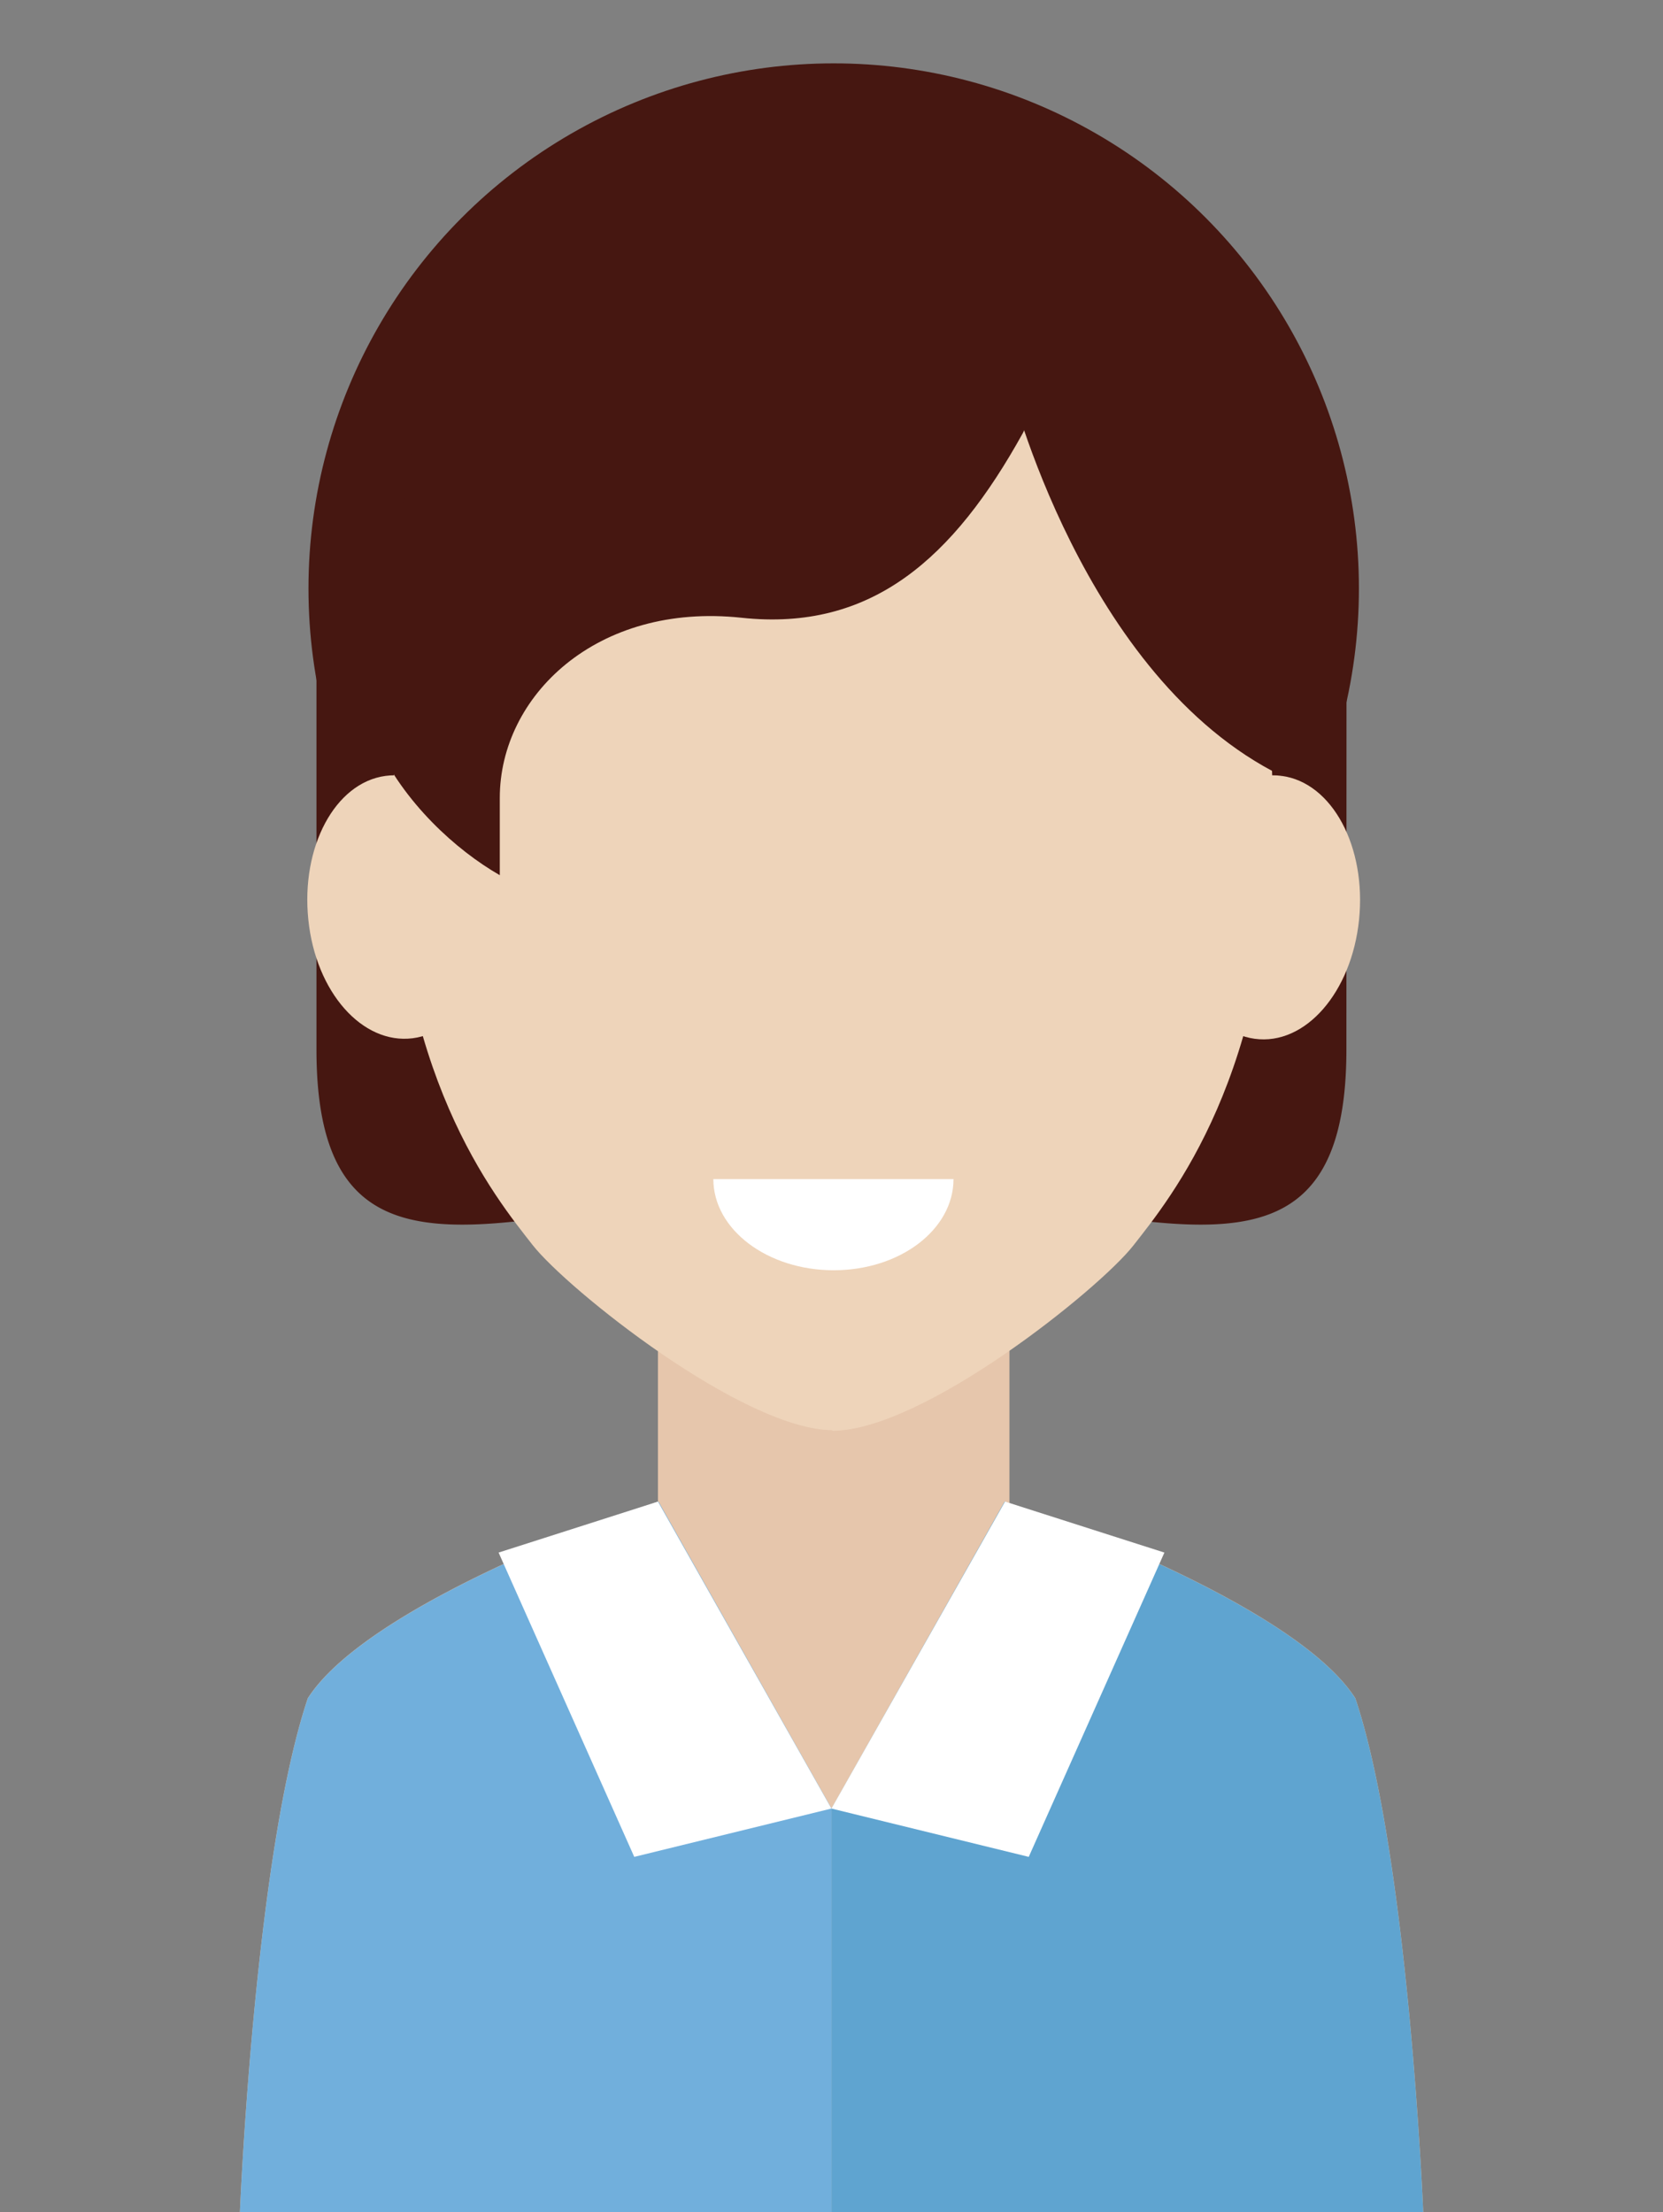 <svg id="レイヤー_4" data-name="レイヤー 4" xmlns="http://www.w3.org/2000/svg" viewBox="0 0 124.91 166.19"><rect x="0" y="0" width="124.91" height="166.19" fill="#808080" stroke="none"/><defs><style>.cls-1{fill:#461711;}.cls-2{fill:#e6c6ac;}.cls-3{fill:#eed4ba;}.cls-4{fill:#fff;}.cls-5{fill:#71afdc;}.cls-6{fill:#5fa4d0;}</style></defs><title>icon_vioce04</title><path class="cls-1" d="M101.13,78.85c0,21.36-17.32,10.28-38.68,10.28h0c-21.36,0-38.68,11.08-38.68-10.28v-35A38.67,38.67,0,0,1,62.46,5.21h0a38.67,38.67,0,0,1,38.68,38.68Z"/><circle class="cls-1" cx="62.62" cy="44.21" r="39.45"/><polygon class="cls-2" points="75.82 128.7 62.45 166.19 49.42 128.7 49.42 99.75 75.82 99.75 75.82 128.7"/><path class="cls-3" d="M62.62,19.53c-12.82,0-33.09,7.29-33.09,41.43,0,19.71,7.68,29,10.48,32.58,2.58,3.29,15.81,13.91,22.6,13.91Z"/><path class="cls-3" d="M23.16,69.1c-.57-5.46,2-10.3,5.8-10.81s7.29,3.49,7.85,8.94S34.78,77.52,31,78,23.72,74.55,23.16,69.1Z"/><path class="cls-3" d="M62.52,19.53C75.33,19.53,95.6,26.82,95.6,61c0,19.71-7.68,29-10.48,32.58-2.58,3.29-15.8,13.91-22.6,13.91Z"/><path class="cls-3" d="M102.08,69.1c.56-5.46-2-10.3-5.81-10.81S89,61.77,88.43,67.23s2,10.29,5.81,10.81S101.52,74.55,102.08,69.1Z"/><path class="cls-2" d="M62.46,166.19V130.13s-9.85-2.44-12-10.42a28.19,28.19,0,0,1-1-6.91s-21.53,7.27-26.34,14.78c-4,11.91-5.1,38.6-5.1,38.6Z"/><path class="cls-2" d="M62.46,166.19V130.13s9.85-2.44,12-10.42a28.21,28.21,0,0,0,1-6.91s21.53,7.27,26.34,14.78c4,11.91,5.1,38.6,5.1,38.6Z"/><path class="cls-4" d="M62.62,95.43c5,0,9-3.07,9-6.85H53.58C53.58,92.36,57.63,95.43,62.62,95.43Z"/><path class="cls-1" d="M60.76,9.71c-23.42,0-30.54,20.52-30.54,30C21.72,51.48,31,62,37.54,65.75V59.94c0-7.63,7.26-14.7,18.16-13.53,9.77,1.05,15.92-4.47,21.12-13.86C83.24,20,75.23,9.71,60.76,9.71Z"/><path class="cls-1" d="M75.82,28.7s5.47,22.22,20.46,29.59c2.67-20,4.24-15.77,0-26.28S75.82,13.68,75.82,13.68Z"/><path class="cls-5" d="M62.46,166.19V135.87l-13-23.06s-21.53,7.27-26.34,14.78c-4,11.91-5.1,38.6-5.1,38.6Z"/><path class="cls-6" d="M62.46,166.19V135.87l13-23.06s21.53,7.27,26.34,14.78c4,11.91,5.1,38.6,5.1,38.6Z"/><polygon class="cls-4" points="62.45 135.87 49.42 112.81 37.45 116.64 47.64 139.5 62.45 135.87"/><polygon class="cls-4" points="62.45 135.87 75.49 112.81 87.46 116.64 77.27 139.5 62.45 135.87"/></svg>
